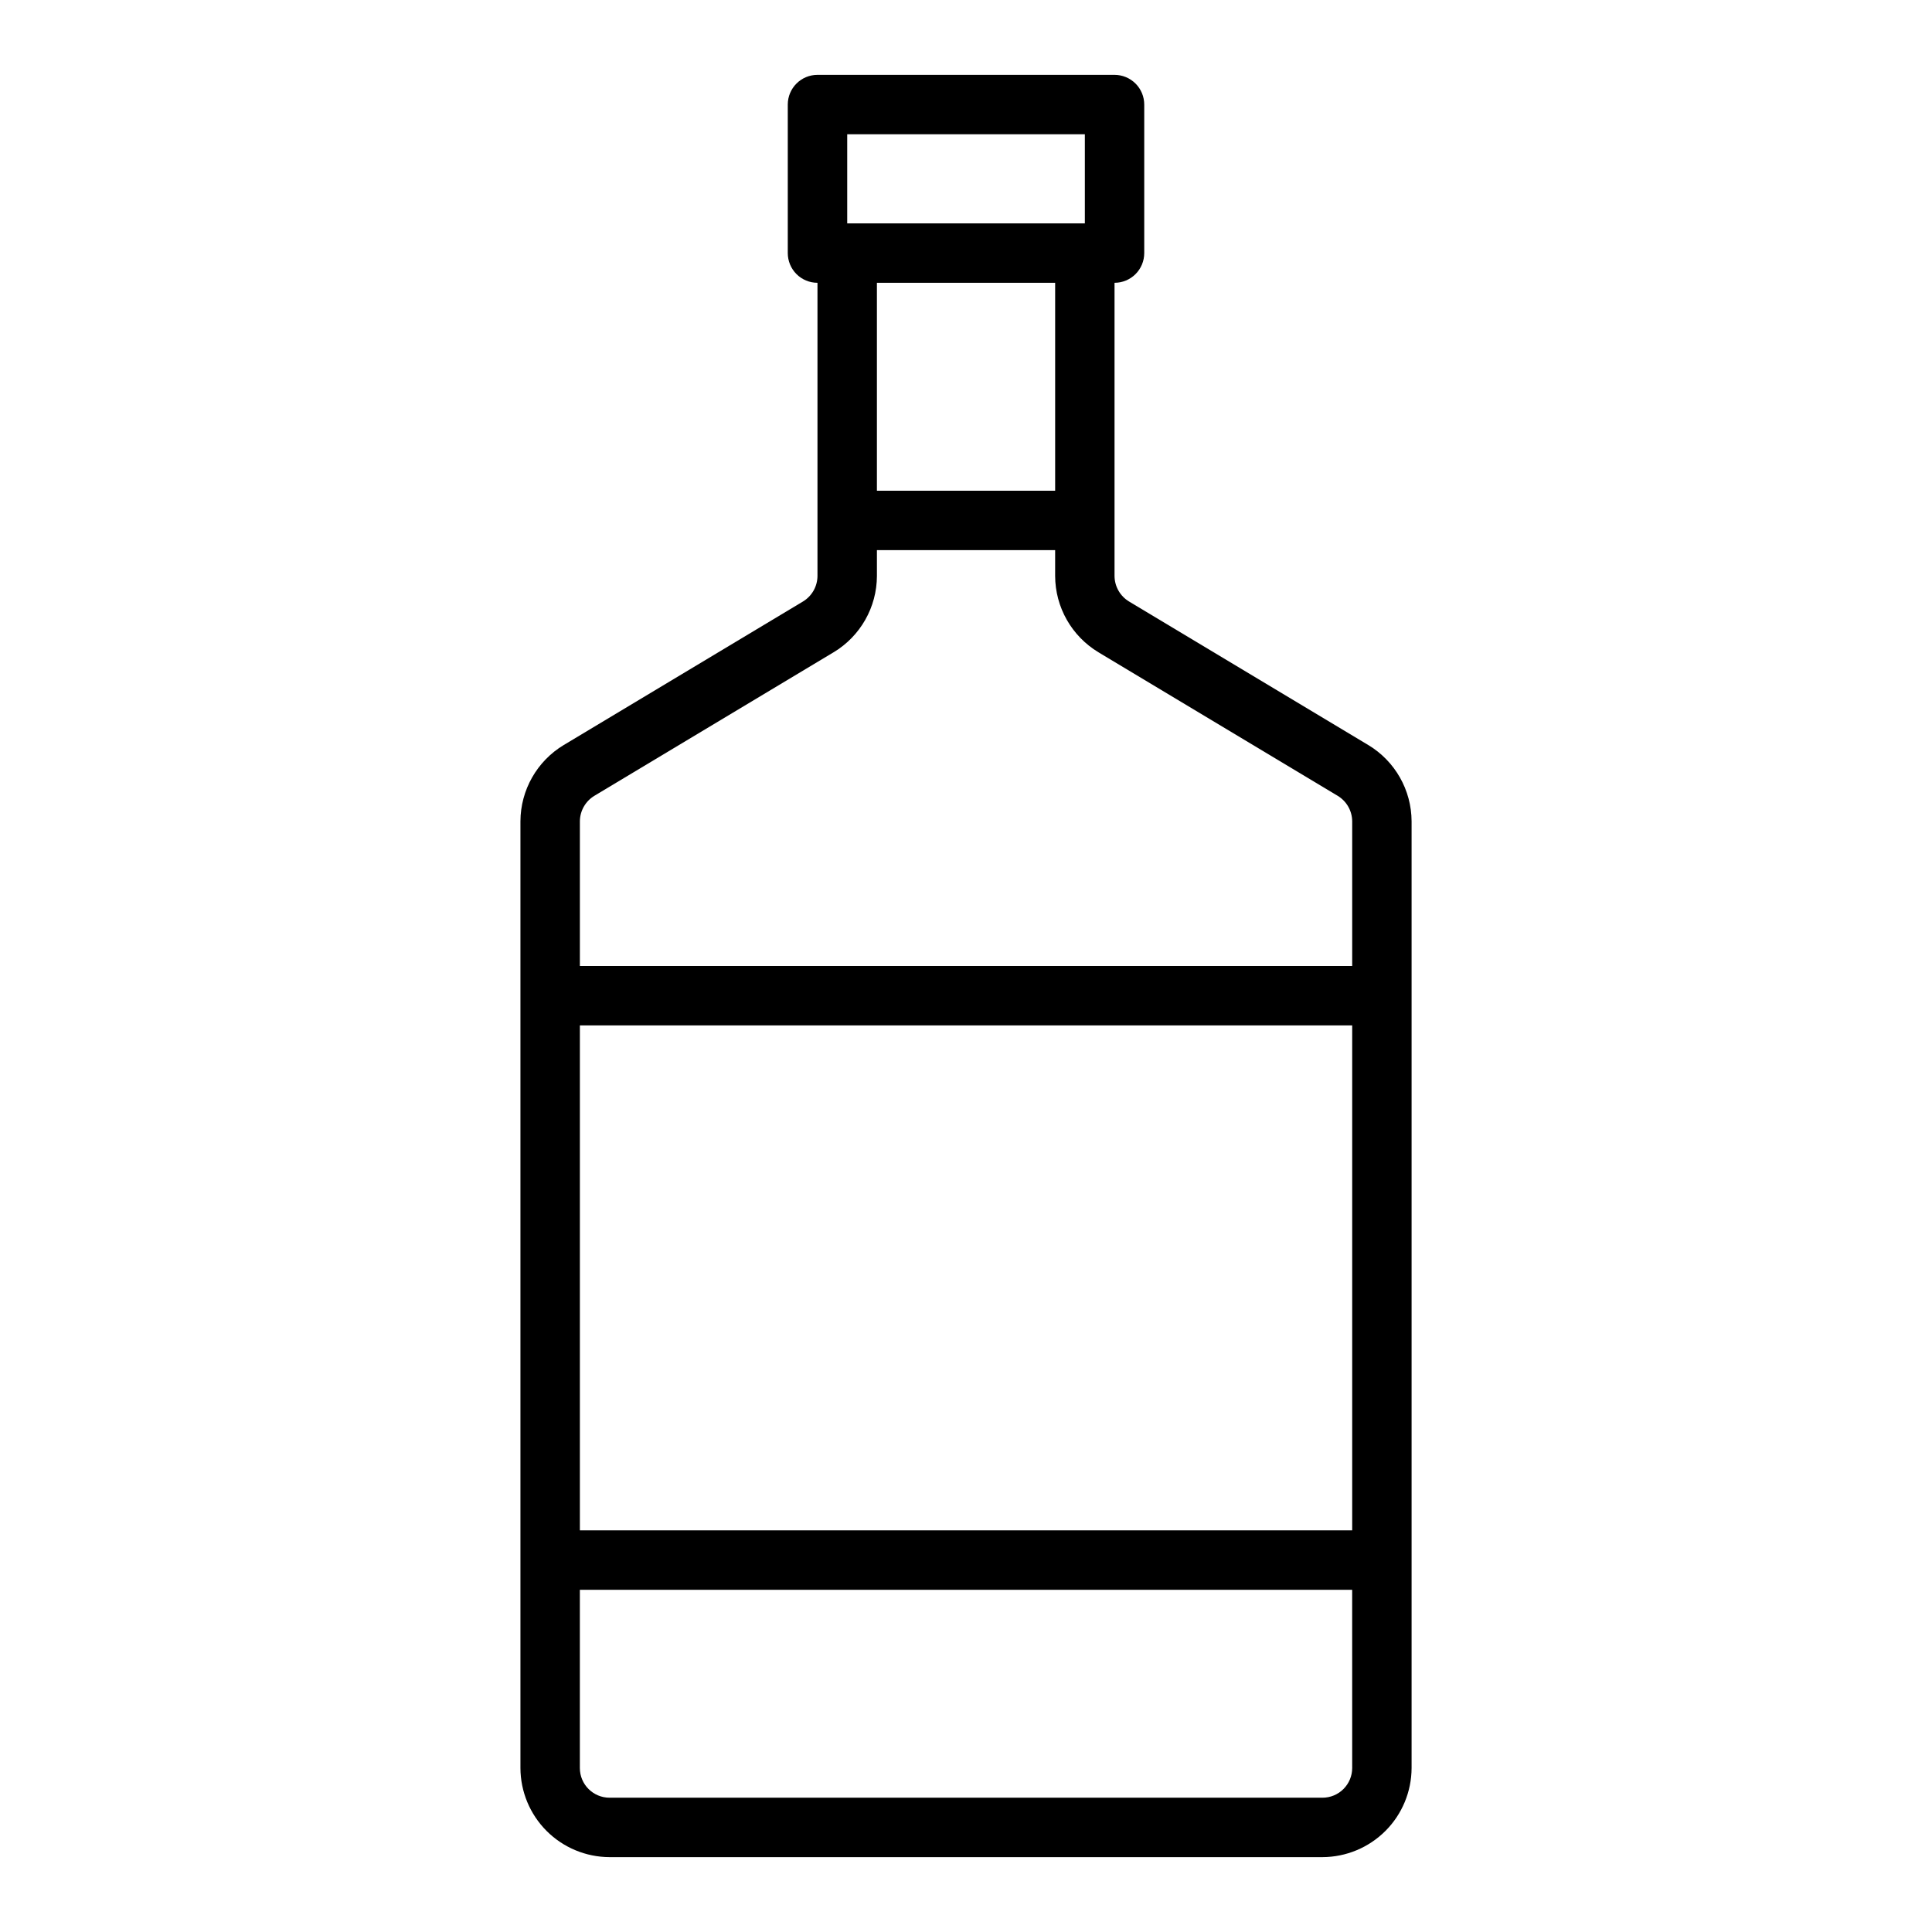 <?xml version="1.0" encoding="UTF-8"?>
<!-- Uploaded to: SVG Repo, www.svgrepo.com, Generator: SVG Repo Mixer Tools -->
<svg fill="#000000" width="800px" height="800px" version="1.1" viewBox="144 144 512 512" xmlns="http://www.w3.org/2000/svg">
 <path d="m506.59 341.43-63.371-38.023v0.004c-2.375-1.434-3.836-3.996-3.856-6.769v-77.699c2.086 0 4.09-0.828 5.566-2.305 1.477-1.477 2.305-3.481 2.305-5.566v-39.359c0-2.09-0.828-4.09-2.305-5.566-1.477-1.477-3.481-2.309-5.566-2.309h-78.723c-4.348 0-7.871 3.527-7.871 7.875v39.359c0 2.086 0.832 4.09 2.305 5.566 1.477 1.477 3.481 2.305 5.566 2.305v77.699c-0.016 2.773-1.48 5.336-3.856 6.769l-63.371 38.023v-0.004c-7.106 4.269-11.465 11.941-11.492 20.23v250.88c0.02 6.258 2.512 12.254 6.938 16.68 4.426 4.422 10.422 6.918 16.68 6.938h188.93c6.258-0.02 12.254-2.516 16.68-6.938 4.426-4.426 6.918-10.422 6.938-16.68v-250.88c-0.027-8.289-4.387-15.961-11.492-20.23zm-138.07-161.85h62.977v23.617h-62.977zm55.105 39.359v55.105h-47.234v-55.105zm78.719 393.6c0 2.09-0.832 4.09-2.309 5.566-1.473 1.477-3.477 2.305-5.566 2.305h-188.93c-4.348 0-7.871-3.523-7.871-7.871v-47.23h204.67zm0-62.977h-204.67v-133.82h204.67zm0-149.57-204.67 0.004v-38.34c0.016-2.773 1.48-5.336 3.856-6.769l63.371-38.023v0.004c7.106-4.269 11.465-11.941 11.492-20.23v-6.852h47.23v6.852c0.027 8.289 4.387 15.961 11.496 20.23l63.371 38.023-0.004-0.004c2.379 1.434 3.84 3.996 3.859 6.769z"/>
</svg>